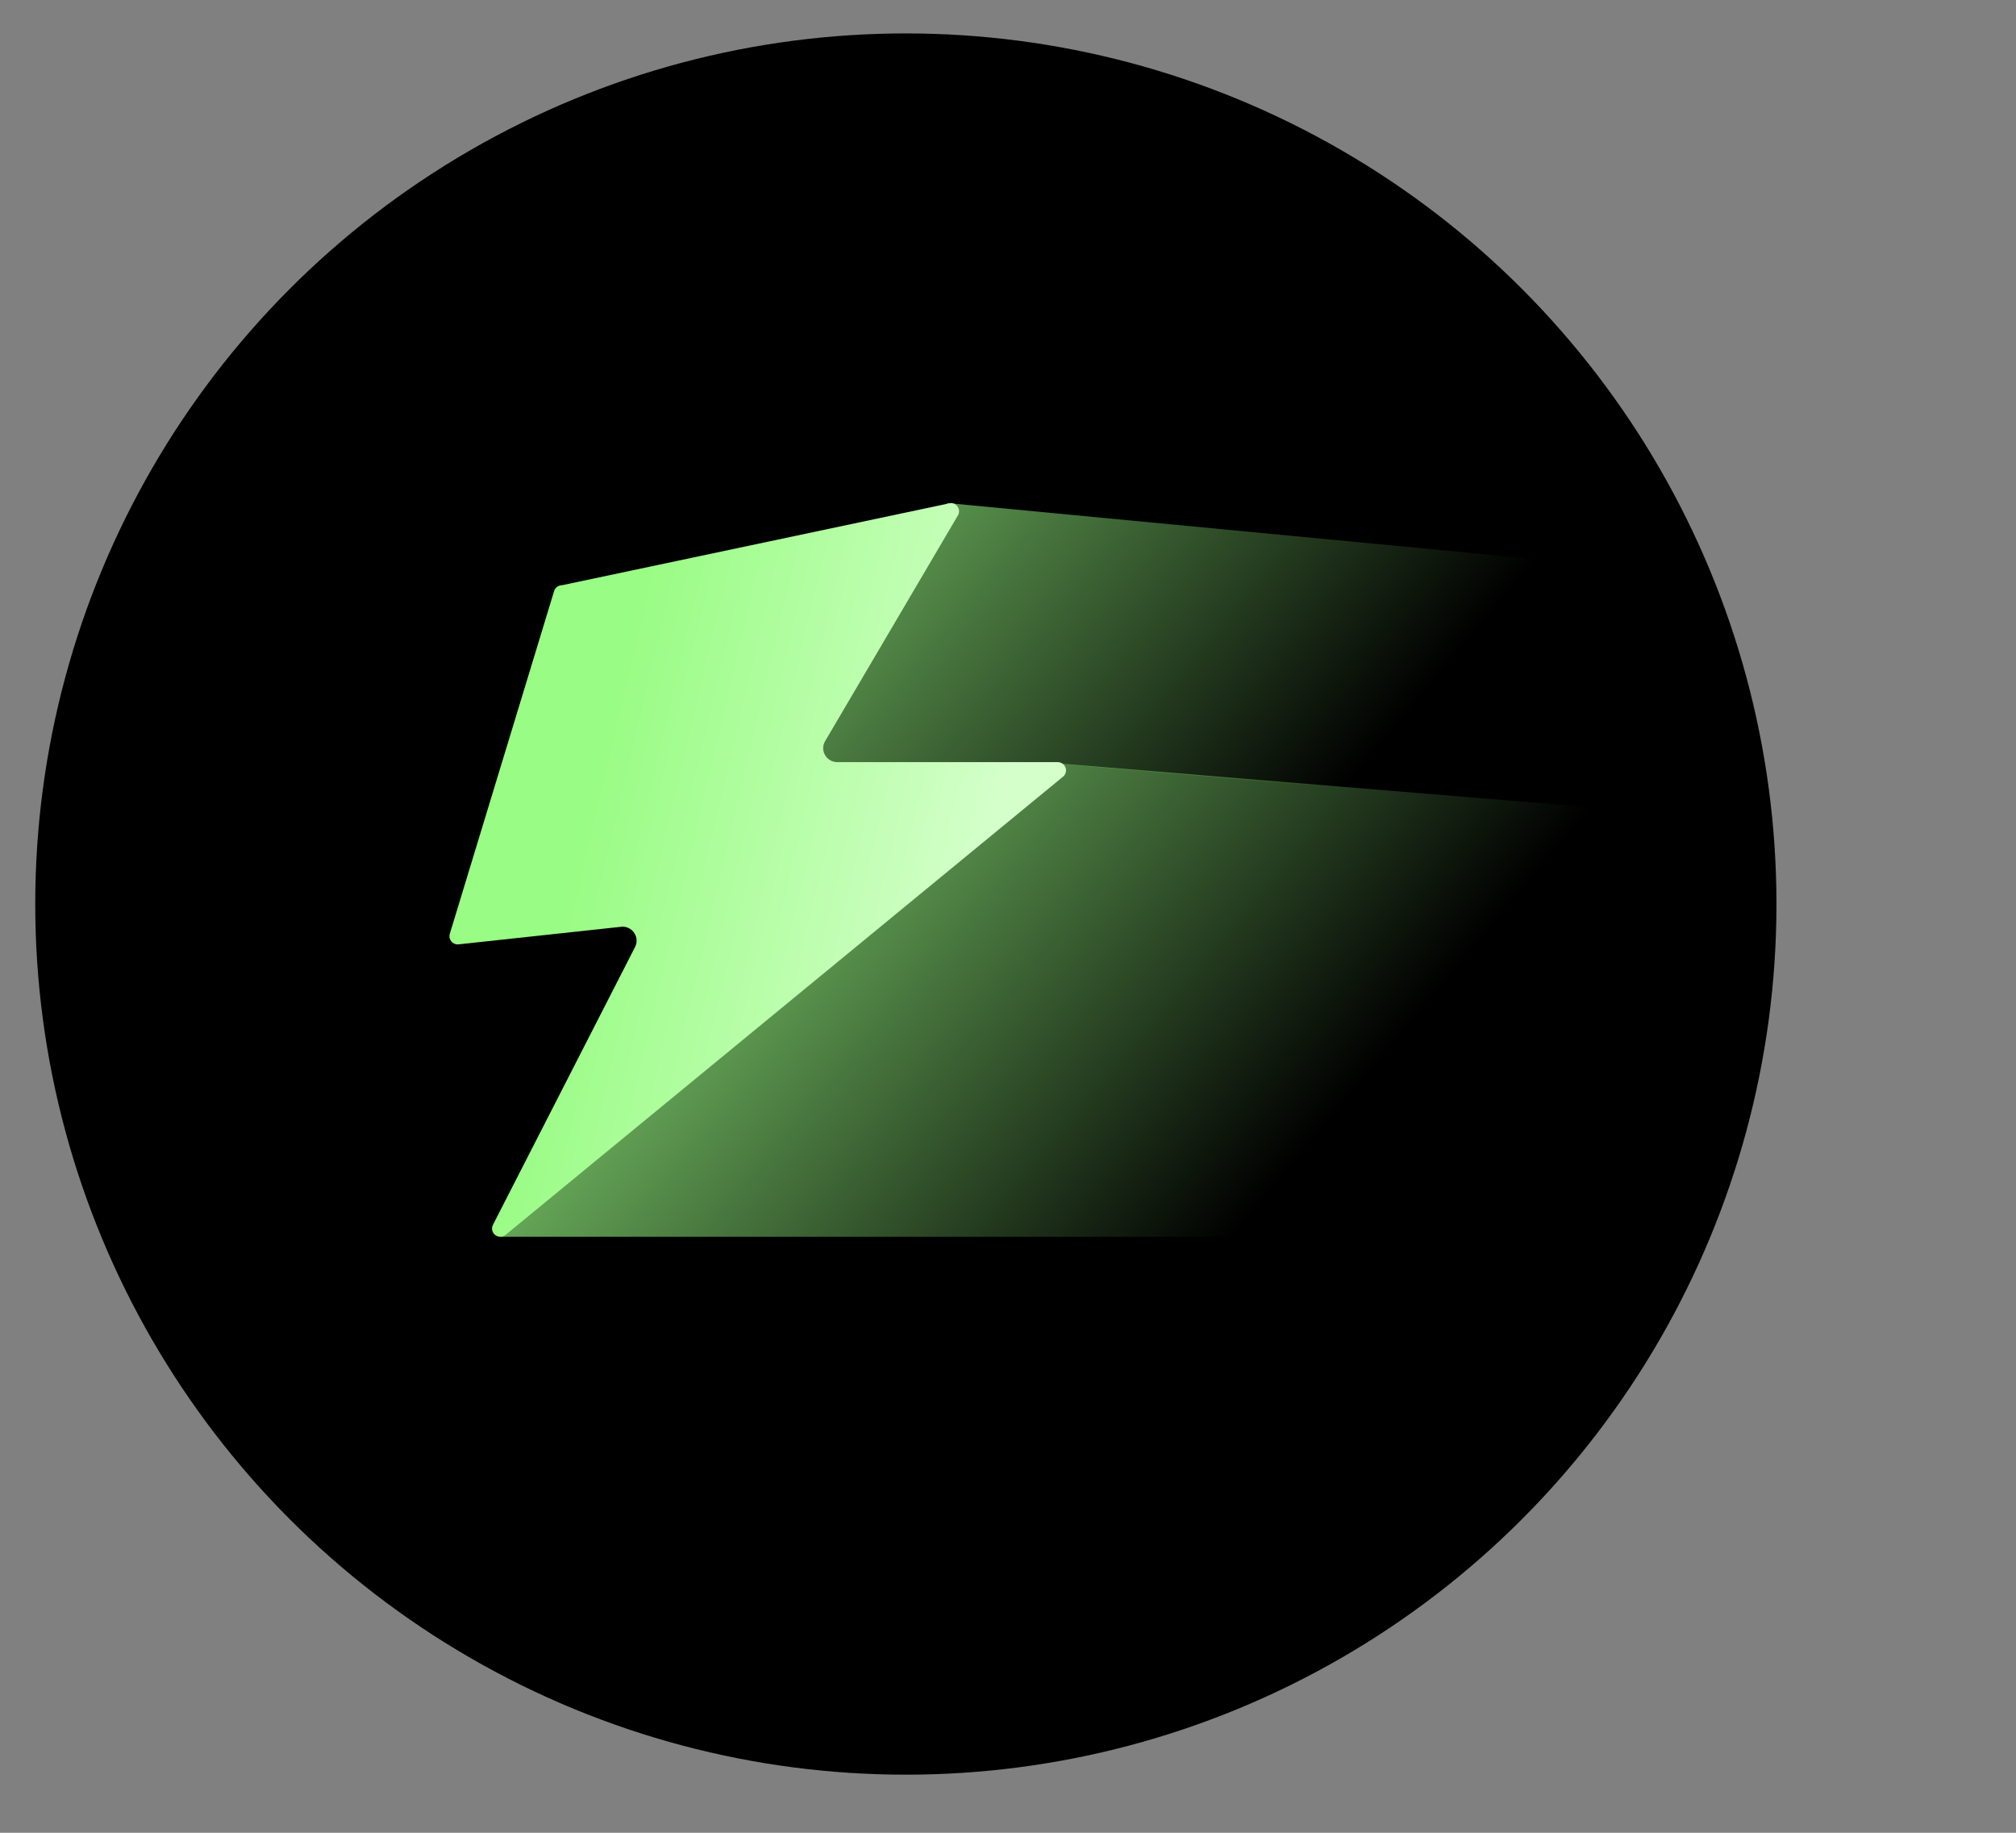 <?xml version="1.0" encoding="UTF-8"?> <svg xmlns="http://www.w3.org/2000/svg" width="33" height="30" viewBox="0 0 33 30" fill="none"><rect x="0" y="0" width="33" height="30" fill="#808080" stroke="none"/><circle cx="14.828" cy="14.798" r="14.251" fill="black"></circle><path d="M17.345 12.498L8.183 20.244H26.935L32.577 13.751L17.345 12.498Z" fill="url(#paint0_linear_386_33)"></path><path d="M15.506 8.234L13.002 12.498H17.285L27.053 13.338L29.294 9.548L15.506 8.234Z" fill="url(#paint1_linear_386_33)"></path><path d="M8.19 20.244C8.168 20.244 8.136 20.239 8.105 20.215C8.055 20.175 8.04 20.106 8.069 20.049L10.396 15.5C10.432 15.429 10.429 15.345 10.386 15.277C10.343 15.209 10.269 15.168 10.188 15.168L7.493 15.459C7.451 15.459 7.412 15.44 7.386 15.407C7.359 15.374 7.351 15.331 7.361 15.291L9.069 9.679C9.085 9.62 9.139 9.579 9.201 9.579L15.563 8.234C15.611 8.234 15.657 8.26 15.681 8.302C15.705 8.342 15.705 8.395 15.681 8.435L13.506 12.132C13.464 12.203 13.464 12.29 13.506 12.361C13.547 12.432 13.624 12.475 13.707 12.475H17.314C17.371 12.475 17.423 12.511 17.442 12.564C17.461 12.617 17.445 12.677 17.401 12.713L8.277 20.212C8.246 20.238 8.213 20.243 8.19 20.243V20.244Z" fill="url(#paint2_linear_386_33)"></path><defs><linearGradient id="paint0_linear_386_33" x1="24.128" y1="21.61" x2="10.633" y2="10.33" gradientUnits="userSpaceOnUse"><stop offset="0.222" stop-color="#99FC84" stop-opacity="0"></stop><stop offset="0.723" stop-color="#99FC84" stop-opacity="0.63"></stop><stop offset="1" stop-color="#99FC84"></stop></linearGradient><linearGradient id="paint1_linear_386_33" x1="23.364" y1="17.375" x2="9.87" y2="6.095" gradientUnits="userSpaceOnUse"><stop offset="0.222" stop-color="#99FC84" stop-opacity="0"></stop><stop offset="0.723" stop-color="#99FC84" stop-opacity="0.63"></stop><stop offset="1" stop-color="#99FC84"></stop></linearGradient><linearGradient id="paint2_linear_386_33" x1="16.556" y1="13.751" x2="9.857" y2="12.175" gradientUnits="userSpaceOnUse"><stop offset="0.051" stop-color="#D4FFCA"></stop><stop offset="1" stop-color="#99FC84"></stop></linearGradient></defs></svg> 